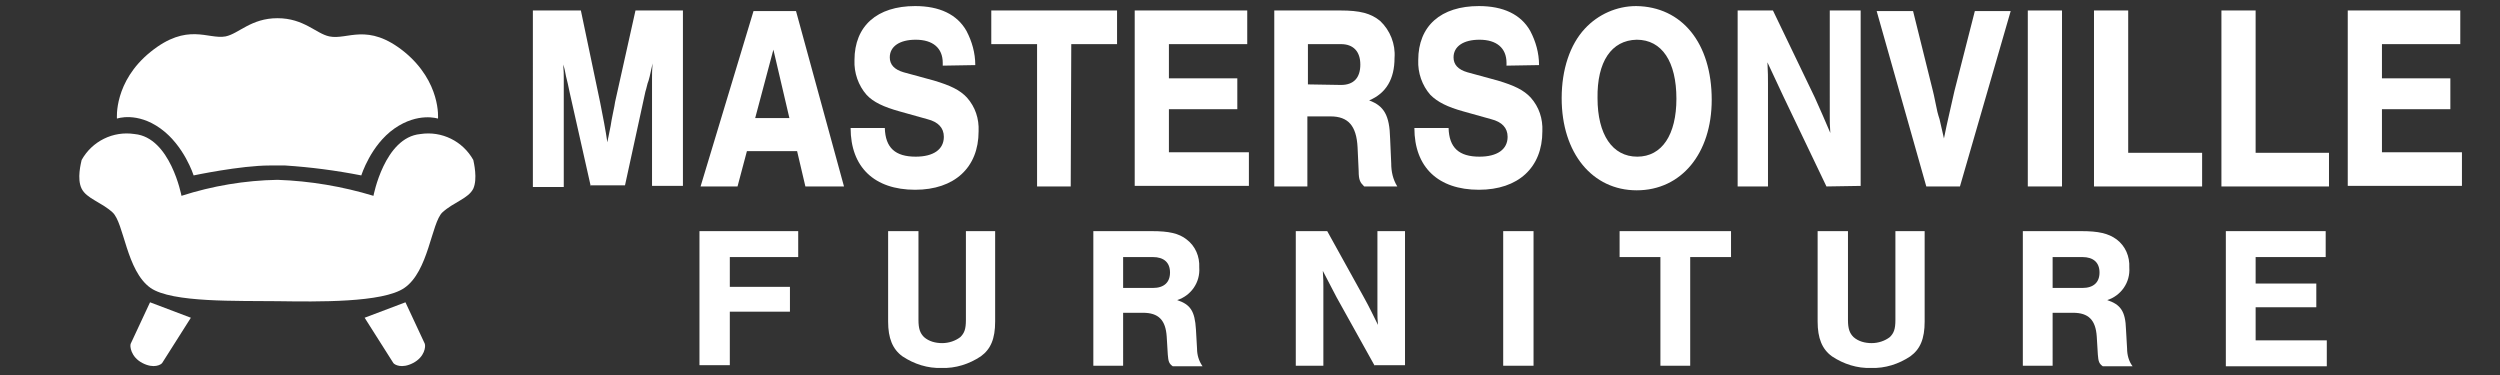 <?xml version="1.0" encoding="utf-8"?>
<!-- Generator: Adobe Illustrator 25.0.1, SVG Export Plug-In . SVG Version: 6.00 Build 0)  -->
<svg version="1.1" id="Layer_1" xmlns="http://www.w3.org/2000/svg" xmlns:xlink="http://www.w3.org/1999/xlink" x="0px" y="0px"
	 viewBox="0 0 453.2 68" style="enable-background:new 0 0 453.2 68;" xml:space="preserve">
<rect x="0" y="0" width="453.2" height="68" fill="#333333" stroke="none"/>
<style type="text/css">
	.st0{fill:#FFFFFF;}
</style>
<path class="st0" d="M27.2,54.8l7.4,2.8c0,0-5,7.9-5.2,8.2s-1.5,1.1-3.6,0s-2.3-3.1-2.1-3.5L27.2,54.8z"/>
<path class="st0" d="M73.5,54.8l-7.4,2.8c0,0,5,7.9,5.2,8.2s1.5,1.1,3.6,0c2.1-1.1,2.3-3,2.1-3.5L73.5,54.8z"/>
<path class="st0" d="M85.8,29c-1.9-3.4-5.7-5.3-9.6-4.7c-6.5,0.6-8.5,11.2-8.5,11.2c-5.6-1.7-11.5-2.7-17.4-2.9
	c-5.9,0.1-11.8,1.1-17.4,2.9c0,0-2-10.6-8.5-11.2c-3.9-0.6-7.7,1.3-9.6,4.7c-0.1,0.5-0.9,3.4,0,5.2c0.9,1.8,3.5,2.4,5.6,4.3
	s2.5,10.6,6.9,13.7c3.9,2.7,15.8,2.3,23,2.4c7.2,0.1,19.1,0.3,23-2.4c4.4-3,4.9-11.8,6.9-13.7c2.1-1.9,4.7-2.5,5.6-4.3
	C86.6,32.4,85.9,29.5,85.8,29z"/>
<path class="st0" d="M73.3,9.4C66.6,4,63,7.3,59.7,6.6c-2.4-0.5-4.6-3.3-9.4-3.3s-7,2.8-9.4,3.3C37.7,7.2,34,4,27.3,9.4
	s-6.1,12.1-6.1,12.1s3.6-1.3,7.9,1.8s6,8.5,6,8.5s8.5-1.8,13.8-1.8c0.7,0,2.4,0,2.8,0c4.6,0.3,9.2,0.9,13.8,1.8c0,0,1.7-5.5,6-8.5
	s7.9-1.8,7.9-1.8S80,14.9,73.3,9.4z"/>
<path class="st0" d="M107.1,33.8l-3.8-16.9c-0.3-1.4-0.5-2.4-0.7-3.1c-0.2-1-0.2-1.2-0.5-2.1c0.1,1.1,0.1,1.9,0.1,2.5v3.1v16.6h-5.6
	V1.9h8.7l3.5,16.7c0.5,2.5,1,5.1,1.3,7.2c0.1-0.6,0.2-1,0.2-1l0.4-2c0.1-0.6,0.2-1.3,0.4-2.2c0.2-0.9,0.4-2,0.4-2.1l3.7-16.6h8.6
	v31.8h-5.6V17.1v-3.1c0-0.6,0-1.3,0.1-2.5c-0.4,1.9-0.7,3.2-0.9,3.6c-0.2,0.9-0.4,1.5-0.4,1.5l-3.7,17H107.1z"/>
<path class="st0" d="M135.4,27.4l-1.7,6.4h-6.7l9.6-31.8h7.7l8.7,31.8h-7l-1.5-6.4H135.4z M140.2,9l-3.3,12.4h6.2L140.2,9z"/>
<path class="st0" d="M170.9,11.9v-0.5c0-2.7-1.8-4.2-4.9-4.2c-2.9,0-4.7,1.2-4.7,3.2c0,1.3,0.8,2.2,2.5,2.7l5.5,1.5
	c3,0.9,4.7,1.7,6,3.1c1.5,1.7,2.2,3.8,2.1,6.1c0,6.6-4.4,10.6-11.5,10.6c-7.4,0-11.7-4.1-11.7-11.2h6.2c0.1,3.6,1.9,5.2,5.6,5.2
	c3.2,0,5.1-1.3,5.1-3.6c0-1.6-1-2.7-3-3.2l-5-1.4c-2.9-0.8-4.8-1.7-6-3c-1.5-1.7-2.3-4-2.2-6.3c0-6.2,4.1-9.8,11-9.8
	c4.4,0,7.6,1.5,9.3,4.5c1,1.9,1.6,4,1.6,6.2L170.9,11.9z"/>
<path class="st0" d="M194.1,33.8H188V8h-8.3V1.9h22.8V8h-8.3L194.1,33.8z"/>
<path class="st0" d="M226.2,8h-14.3v6.2h12.4v5.6h-12.4v7.8h14.5v6.1h-20.7V1.9h20.4V8z"/>
<path class="st0" d="M237,33.8h-6V1.9h12c3.5,0,5.5,0.5,7.2,1.9c1.8,1.7,2.8,4.2,2.6,6.7c0,3.8-1.5,6.4-4.6,7.7
	c2.7,1,3.7,2.7,3.8,6.9l0.2,4.5c0,1.5,0.3,2.9,1.1,4.2h-6c-0.7-0.7-1-1.1-1-2.8l-0.2-4.3c-0.2-3.9-1.7-5.6-4.9-5.6H237L237,33.8z
	 M243.1,15.4c2.3,0,3.5-1.3,3.5-3.7S245.3,8,243.1,8h-6v7.3L243.1,15.4z"/>
<path class="st0" d="M273.1,11.9v-0.5c0-2.7-1.8-4.2-4.9-4.2c-2.9,0-4.7,1.2-4.7,3.2c0,1.3,0.8,2.2,2.5,2.7l5.5,1.5
	c3,0.9,4.7,1.7,6,3.1c1.5,1.7,2.2,3.8,2.1,6.1c0,6.6-4.4,10.6-11.5,10.6c-7.4,0-11.7-4.1-11.7-11.2h6.2c0.1,3.6,1.9,5.2,5.6,5.2
	c3.2,0,5.1-1.3,5.1-3.6c0-1.6-1-2.7-3-3.2l-5-1.4c-2.9-0.8-4.7-1.7-6-3c-1.5-1.7-2.3-4-2.2-6.3c0-6.2,4.1-9.8,11-9.8
	c4.4,0,7.6,1.5,9.3,4.5c1,1.9,1.6,4,1.6,6.2L273.1,11.9z"/>
<path class="st0" d="M310.3,18.1c0,9.7-5.5,16.4-13.6,16.4c-8,0-13.6-6.7-13.6-16.7c0-5.2,1.5-9.7,4.2-12.6c2.4-2.6,5.8-4.1,9.3-4.1
	C304.9,1.2,310.3,7.8,310.3,18.1z M289.6,17.8c0,6.6,2.7,10.6,7.2,10.6c4.5,0,7.1-4,7.1-10.5c0-6.7-2.6-10.7-7.2-10.7
	C292.1,7.3,289.5,11.2,289.6,17.8L289.6,17.8z"/>
<path class="st0" d="M331.1,33.8l-7.8-16.3l-2.9-6.2c0.1,1.7,0.1,2.9,0.1,3.8c0,1.7,0,3.6,0,5.6v13.1H315V1.9h6.4l7.6,15.8
	c1.1,2.4,1.8,4.1,2.8,6.4c-0.1-1.3-0.1-2.1-0.1-3.1v-2.4V1.9h5.6v31.8L331.1,33.8z"/>
<path class="st0" d="M349.2,33.8l-9-31.8h6.6l3.6,14.5c0,0,0.3,1.2,0.5,2.3s0.4,1.9,0.7,2.8l0.8,3.5c0.7-3.5,1-4.5,1.9-8.6l3.7-14.5
	h6.5l-9.2,31.8H349.2z"/>
<path class="st0" d="M373.8,33.8h-6.2V1.9h6.2L373.8,33.8z"/>
<path class="st0" d="M385.8,27.7h13.4v6.1h-19.6V1.9h6.2V27.7z"/>
<path class="st0" d="M408.8,27.7h13.4v6.1h-19.5V1.9h6.2V27.7z"/>
<path class="st0" d="M446.1,8h-14.3v6.2h12.4v5.6h-12.4v7.8h14.5v6.1h-20.7V1.9h20.4V8z"/>
<path class="st0" d="M144.7,46.6h-12.4V52h10.9v4.5h-10.9v9.7h-5.5V41.9h17.9L144.7,46.6z"/>
<path class="st0" d="M180.4,41.9v16.4c0,3.1-0.8,5-2.6,6.3c-2.1,1.4-4.6,2.2-7.1,2.1c-2.5,0.1-5-0.7-7.1-2.1
	c-1.8-1.3-2.6-3.3-2.6-6.3V41.9h5.5V58c0,1.6,0.3,2.4,1,3.1c0.9,0.8,2.1,1.1,3.3,1.1c1.2,0,2.4-0.4,3.3-1.1c0.7-0.7,1-1.4,1-3.1
	V41.9H180.4z"/>
<path class="st0" d="M203.6,66.3h-5.4V41.9h10.6c3.1,0,4.9,0.4,6.3,1.5c1.6,1.2,2.4,3.1,2.3,5.1c0.2,2.7-1.5,5.1-4,5.9
	c2.4,0.8,3.2,2,3.4,5.3l0.2,3.5c0,1.1,0.3,2.2,1,3.2h-5.4c-0.7-0.5-0.8-0.9-0.9-2.1l-0.2-3.3c-0.2-3-1.5-4.3-4.3-4.3h-3.6V66.3z
	 M209,52.2c2,0,3.1-1,3.1-2.8c0-1.8-1.1-2.8-3.1-2.8h-5.4v5.6H209z"/>
<path class="st0" d="M249.2,66.3l-6.9-12.4l-2.5-4.8c0.1,1.3,0.1,2.2,0.1,2.9c0,1.3,0,2.7,0,4.3v10h-5V41.9h5.7l6.7,12.1
	c1,1.8,1.6,3.1,2.5,4.9c-0.1-1-0.1-1.6-0.1-2.4v-1.8V41.9h5v24.3H249.2z"/>
<path class="st0" d="M278,66.3h-5.5V41.9h5.5V66.3z"/>
<path class="st0" d="M306.5,66.3H301V46.6h-7.4v-4.7h20.2v4.7h-7.4V66.3z"/>
<path class="st0" d="M348.9,41.9v16.4c0,3.1-0.8,5-2.6,6.3c-2.1,1.4-4.6,2.2-7.1,2.1c-2.5,0.1-5-0.7-7.1-2.1
	c-1.8-1.3-2.6-3.3-2.6-6.3V41.9h5.5V58c0,1.6,0.3,2.4,1,3.1c0.9,0.8,2.1,1.1,3.3,1.1c1.2,0,2.4-0.4,3.3-1.1c0.7-0.7,1-1.4,1-3.1
	V41.9H348.9z"/>
<path class="st0" d="M372.1,66.3h-5.4V41.9h10.6c3.1,0,4.9,0.4,6.4,1.5c1.6,1.2,2.4,3.1,2.3,5.1c0.2,2.7-1.5,5.1-4,5.9
	c2.4,0.8,3.3,2,3.4,5.3l0.2,3.5c0,1.1,0.3,2.3,1,3.2h-5.4c-0.7-0.5-0.8-0.9-0.9-2.1l-0.2-3.3c-0.2-3-1.5-4.3-4.3-4.3h-3.7
	L372.1,66.3z M377.5,52.2c2,0,3.1-1,3.1-2.8c0-1.8-1.1-2.8-3.1-2.8h-5.4v5.6H377.5z"/>
<path class="st0" d="M421.5,46.6h-12.6v4.8h11v4.3h-11v6h12.9v4.7h-18.3V41.9h18.1V46.6z"/>
</svg>
